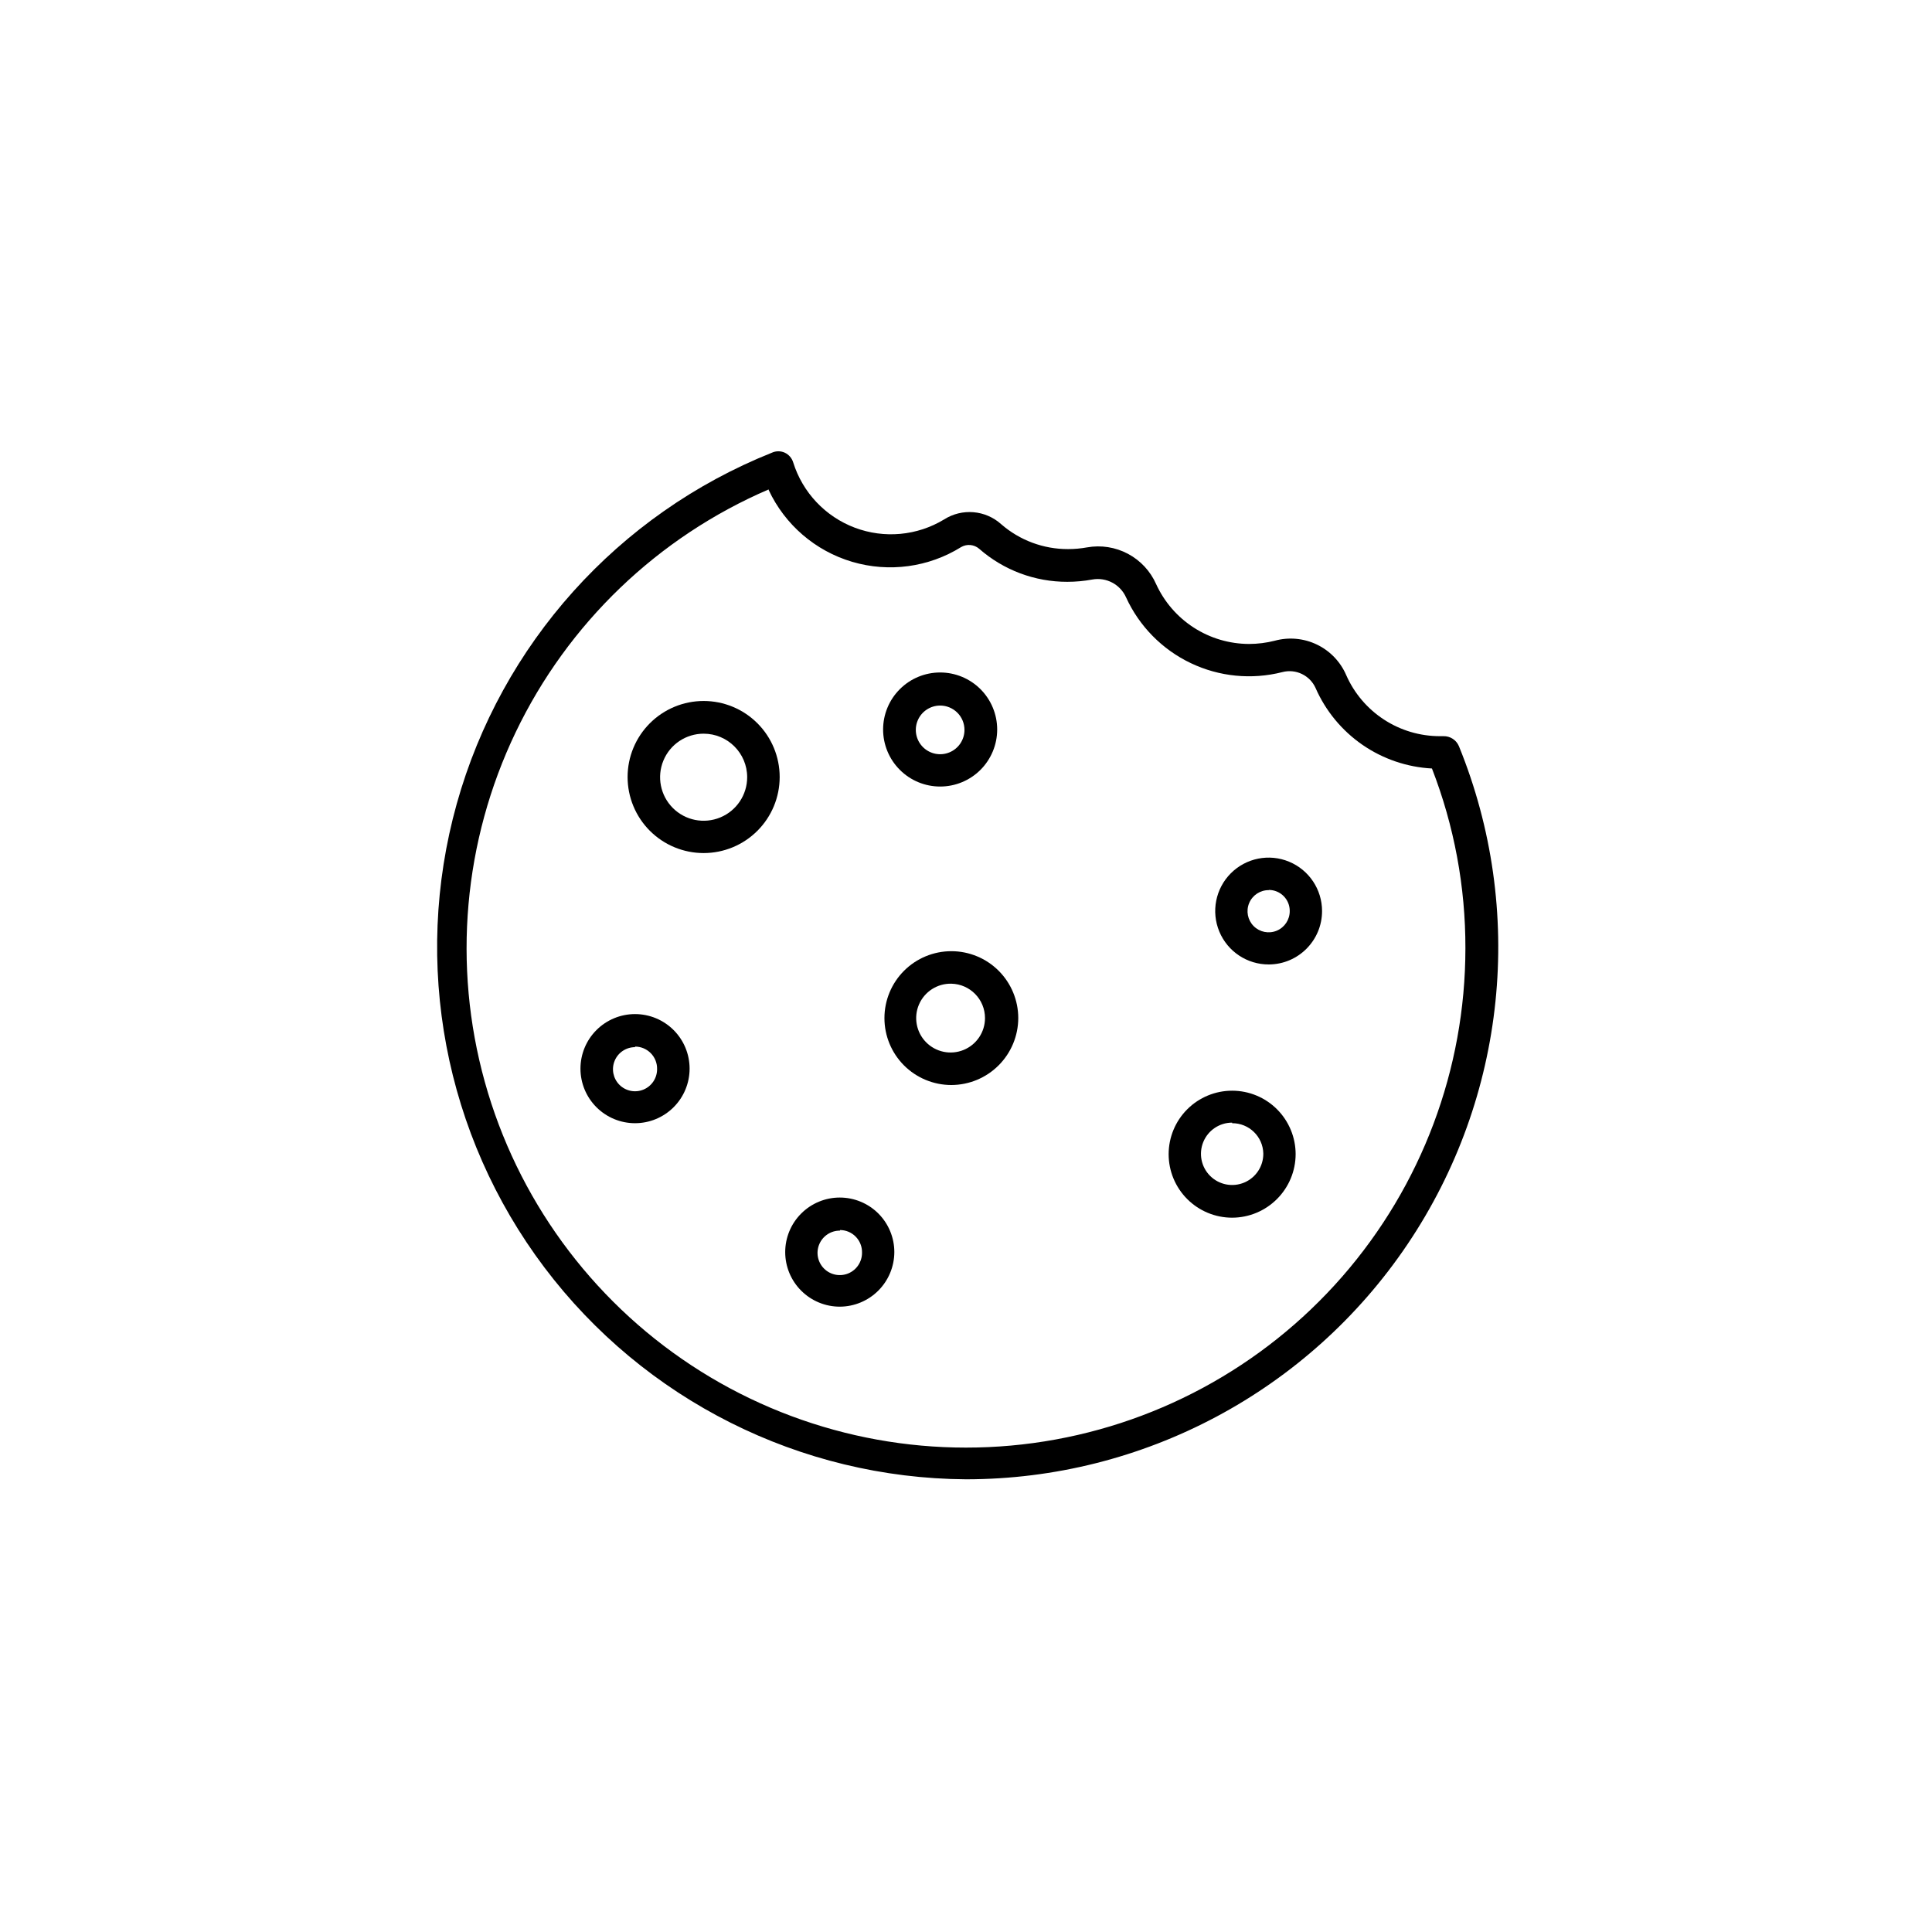 <?xml version="1.0" encoding="UTF-8"?>
<!-- Uploaded to: ICON Repo, www.iconrepo.com, Generator: ICON Repo Mixer Tools -->
<svg fill="#000000" width="800px" height="800px" version="1.1" viewBox="144 144 512 512" xmlns="http://www.w3.org/2000/svg">
 <g>
  <path d="m400 536.03c-43.957-0.285-85.266-21.043-111.73-56.141-26.461-35.098-35.051-80.523-23.23-122.86 11.824-42.34 42.703-76.746 83.52-93.059 1.086-0.5 2.34-0.5 3.426 0 1.07 0.508 1.875 1.438 2.219 2.57 2.492 7.969 8.508 14.348 16.32 17.301 7.809 2.949 16.543 2.144 23.68-2.188 4.75-3.016 10.93-2.5 15.117 1.262 4.914 4.277 11.215 6.625 17.734 6.598 1.688 0 3.375-0.152 5.035-0.453 3.699-0.66 7.508-0.059 10.824 1.703 3.316 1.762 5.945 4.586 7.465 8.02 2.16 4.727 5.629 8.734 9.996 11.547 4.363 2.812 9.445 4.312 14.641 4.324 2.293-0.004 4.578-0.293 6.801-0.855 3.727-1.02 7.695-0.656 11.176 1.016 3.484 1.676 6.242 4.555 7.769 8.102 2.117 4.809 5.59 8.898 9.992 11.77 4.398 2.871 9.539 4.402 14.793 4.406h0.957c1.801-0.055 3.441 1.008 4.133 2.668 17.711 43.496 12.617 92.949-13.59 131.92-26.207 38.969-70.086 62.344-117.05 62.348zm-52.297-262.33c-29.398 12.645-53.223 35.516-67.055 64.375-13.832 28.863-16.738 61.758-8.18 92.598 8.559 30.836 28 57.531 54.727 75.137 26.73 17.602 58.93 24.926 90.645 20.613 31.711-4.316 60.785-19.973 81.84-44.078 21.055-24.105 32.66-55.023 32.668-87.027 0.035-16.301-2.969-32.465-8.867-47.66-6.606-0.348-12.988-2.523-18.434-6.285-5.445-3.766-9.738-8.965-12.398-15.027-1.508-3.375-5.238-5.168-8.816-4.231-8.129 2.07-16.727 1.223-24.293-2.394-7.57-3.617-13.629-9.777-17.121-17.406-1.539-3.453-5.242-5.41-8.965-4.734-2.18 0.402-4.387 0.605-6.602 0.605-8.602 0.023-16.914-3.094-23.375-8.766-1.328-1.137-3.223-1.32-4.738-0.457-8.633 5.383-19.16 6.812-28.918 3.922-9.754-2.887-17.805-9.816-22.117-19.035z"/>
  <path d="m330.47 370.07c-5.344 0-10.469-2.121-14.25-5.902-3.777-3.777-5.902-8.902-5.902-14.25 0-5.344 2.125-10.469 5.902-14.246 3.781-3.781 8.906-5.906 14.25-5.906s10.473 2.125 14.25 5.906c3.781 3.777 5.902 8.902 5.902 14.246 0 5.348-2.121 10.473-5.902 14.25-3.777 3.781-8.906 5.902-14.25 5.902zm0-31.641v0.004c-4.668 0-8.875 2.809-10.66 7.121s-0.797 9.273 2.504 12.574c3.297 3.301 8.262 4.285 12.57 2.5 4.312-1.785 7.125-5.992 7.125-10.66 0-6.371-5.168-11.535-11.539-11.535z"/>
  <path d="m393.15 352.44c-4.012 0-7.856-1.59-10.688-4.426-2.836-2.836-4.43-6.68-4.43-10.688 0-4.008 1.594-7.852 4.43-10.688 2.832-2.836 6.676-4.426 10.688-4.426 4.008 0 7.852 1.59 10.688 4.426 2.832 2.836 4.426 6.68 4.426 10.688 0 4.008-1.594 7.852-4.426 10.688-2.836 2.836-6.68 4.426-10.688 4.426zm0-21.461c-2.609 0-4.961 1.57-5.961 3.981-0.996 2.41-0.445 5.184 1.398 7.027s4.617 2.398 7.027 1.398c2.41-0.996 3.981-3.348 3.981-5.957 0-1.711-0.676-3.352-1.887-4.559-1.211-1.211-2.852-1.891-4.559-1.891z"/>
  <path d="m480.25 399.59c-5.731 0.023-10.906-3.414-13.113-8.703s-1.008-11.387 3.035-15.445c4.047-4.059 10.141-5.281 15.434-3.09 5.297 2.188 8.754 7.352 8.754 13.082 0 7.801-6.309 14.129-14.109 14.156zm0-19.699v0.004c-2.269-0.023-4.328 1.332-5.207 3.426s-0.402 4.512 1.203 6.117c1.605 1.605 4.023 2.082 6.117 1.203 2.094-0.879 3.449-2.934 3.43-5.207 0.016-1.477-0.562-2.898-1.605-3.949-1.039-1.051-2.457-1.641-3.938-1.641z"/>
  <path d="m396.12 431.54c-4.707 0-9.215-1.867-12.543-5.191-3.324-3.328-5.191-7.836-5.191-12.539 0-4.707 1.867-9.215 5.191-12.543 3.328-3.324 7.836-5.191 12.543-5.191 4.703 0 9.211 1.867 12.539 5.191 3.324 3.328 5.191 7.836 5.191 12.543-0.012 4.699-1.883 9.199-5.207 12.523s-7.824 5.195-12.523 5.207zm0-26.852c-3.707-0.082-7.094 2.086-8.57 5.488-1.473 3.398-0.746 7.356 1.848 10.004 2.59 2.652 6.527 3.469 9.961 2.07 3.434-1.398 5.676-4.738 5.676-8.441 0.004-4.961-3.957-9.012-8.914-9.121z"/>
  <path d="m312.29 441.66c-3.836 0-7.512-1.523-10.223-4.234-2.715-2.711-4.238-6.391-4.238-10.227 0-3.832 1.523-7.512 4.238-10.223 2.711-2.711 6.387-4.234 10.223-4.234 3.836 0 7.512 1.523 10.223 4.234 2.715 2.711 4.238 6.391 4.238 10.223 0 3.836-1.523 7.516-4.238 10.227-2.711 2.711-6.387 4.234-10.223 4.234zm0-20.152c-2.363 0-4.496 1.422-5.398 3.606-0.906 2.184-0.406 4.699 1.266 6.371s4.188 2.172 6.371 1.266c2.184-0.902 3.606-3.035 3.606-5.398 0.043-1.574-0.555-3.102-1.656-4.231-1.102-1.129-2.609-1.766-4.188-1.766z"/>
  <path d="m366.6 490.28c-3.84 0.012-7.523-1.5-10.246-4.207-2.723-2.703-4.258-6.383-4.266-10.219-0.008-3.836 1.508-7.523 4.219-10.238 2.707-2.719 6.387-4.25 10.223-4.254 3.84-0.004 7.519 1.516 10.238 4.227 2.715 2.715 4.238 6.394 4.238 10.23-0.012 3.824-1.531 7.484-4.231 10.195-2.699 2.707-6.356 4.238-10.176 4.266zm0-20.152c-2.394-0.02-4.562 1.406-5.488 3.617-0.926 2.207-0.426 4.754 1.27 6.445 1.691 1.691 4.238 2.191 6.445 1.27 2.207-0.926 3.637-3.094 3.617-5.488 0.039-1.574-0.559-3.102-1.66-4.231-1.098-1.129-2.609-1.766-4.184-1.766z"/>
  <path d="m470.53 466.7c-4.461 0-8.742-1.773-11.898-4.93s-4.93-7.434-4.93-11.898c0-4.461 1.773-8.742 4.93-11.898s7.438-4.93 11.898-4.93c4.465 0 8.742 1.773 11.898 4.93s4.93 7.438 4.93 11.898c-0.012 4.461-1.789 8.73-4.945 11.883-3.152 3.156-7.422 4.934-11.883 4.945zm0-25.191c-3.348 0-6.363 2.019-7.637 5.113-1.277 3.094-0.562 6.652 1.812 9.012s5.938 3.051 9.023 1.758c3.086-1.297 5.086-4.324 5.062-7.672-0.082-4.492-3.766-8.086-8.262-8.059z"/>
 </g>
</svg>